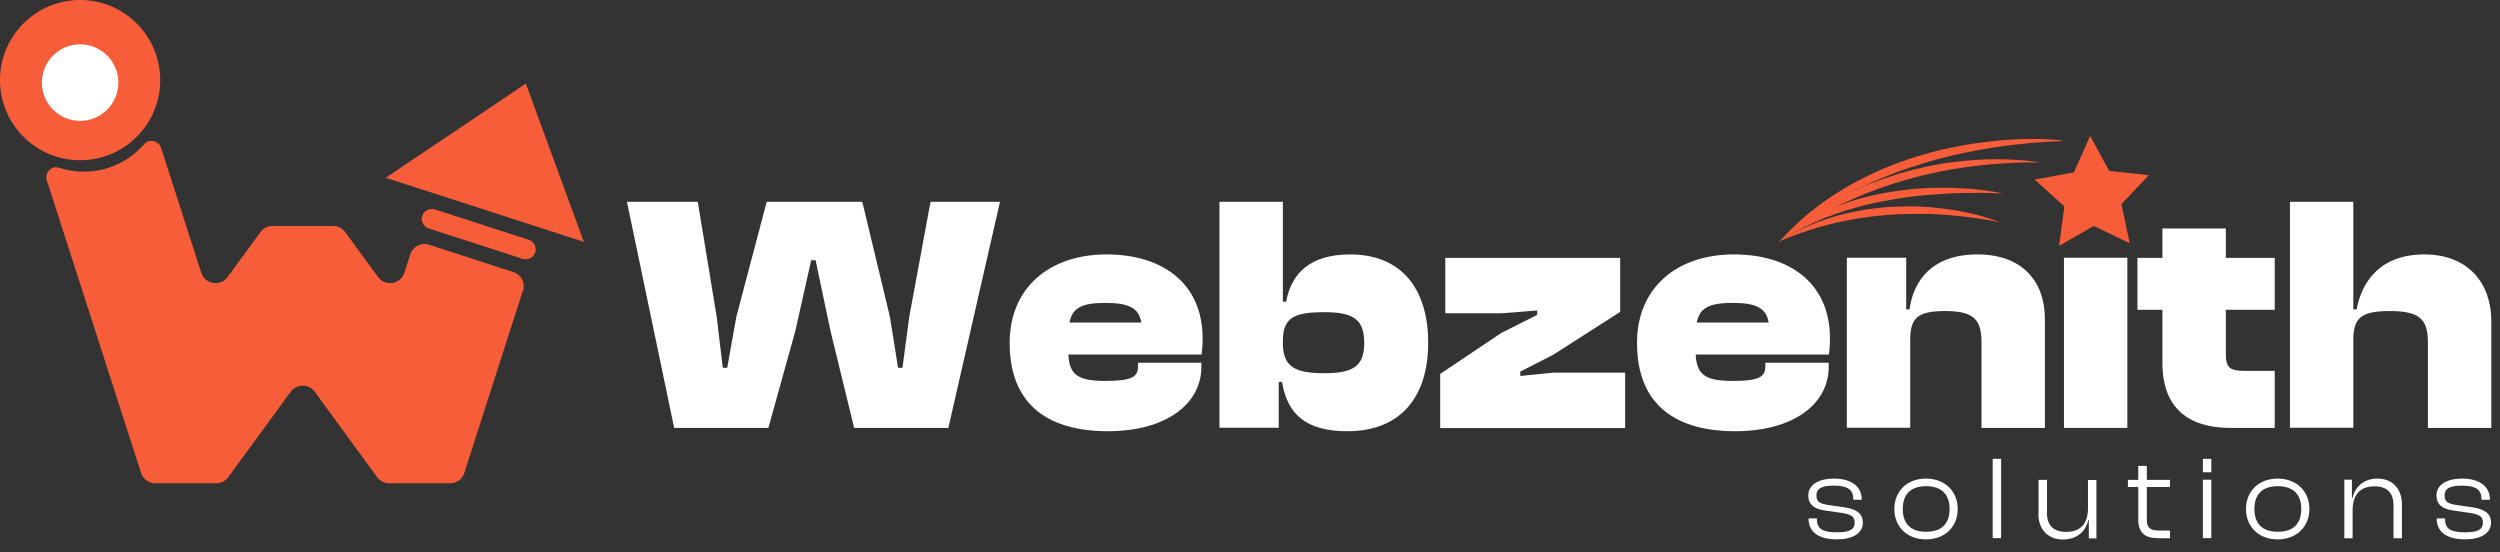 <svg width="181" height="40" viewBox="0 0 181 40" fill="none" xmlns="http://www.w3.org/2000/svg">
<rect x="0" y="0" width="181" height="40" fill="#333333" stroke="none"/>
<path d="M48.81 30.98L45.39 14.61H50.52L51.89 22.94L52.33 26.63H52.65L53.31 22.94L55.51 14.61H62.43L64.43 22.94L65.02 26.63H65.34L65.83 22.94L67.37 14.61H72.4L68.66 30.98H61.84L60.13 23.97L59.05 18.84H58.73L57.58 23.97L55.63 30.98H48.81Z" fill="white"/>
<path d="M73.1 24.82C73.1 20.81 76.01 18.42 80.11 18.42C84.21 18.42 87.07 20.55 87.07 24.5C87.07 24.92 87.05 25.23 87 25.67H77.35C77.42 27.16 78.08 27.58 80.04 27.58C82 27.58 82.39 27.26 82.39 26.53V26.26H86.98V26.55C86.98 29.29 84.37 31.22 80.21 31.22C76.05 31.22 73.1 29.44 73.1 24.82ZM77.43 23.35H82.63C82.46 22.3 81.73 21.93 80.02 21.93C78.31 21.93 77.63 22.3 77.43 23.35Z" fill="white"/>
<path d="M88.29 30.98V14.61H92.88V21.84H93.12C93.49 19.79 94.85 18.42 97.76 18.42C101.38 18.42 103.4 20.81 103.4 24.82C103.4 28.83 101.32 31.22 97.56 31.22C94.68 31.22 93.21 30.1 92.82 27.65H92.58V30.97H88.28L88.29 30.98ZM95.91 27.02C98.04 27.02 98.77 26.46 98.77 24.82C98.77 23.18 98.04 22.6 95.91 22.6C93.78 22.6 92.88 22.94 92.88 24.68V24.85C92.88 26.63 93.86 27.02 95.91 27.02Z" fill="white"/>
<path d="M104.27 30.98V27.07L108.72 24.09L111.29 22.8V22.48L108.72 22.68H104.64V18.67H117.3V22.58L112.46 25.68L110.07 26.9V27.22L112.46 26.98H117.66V30.99H104.27V30.98Z" fill="white"/>
<path d="M118.52 24.82C118.52 20.81 121.43 18.42 125.53 18.42C129.63 18.42 132.49 20.55 132.49 24.5C132.49 24.92 132.47 25.23 132.42 25.67H122.77C122.84 27.16 123.5 27.58 125.46 27.58C127.42 27.58 127.81 27.26 127.81 26.53V26.26H132.4V26.55C132.4 29.29 129.79 31.22 125.63 31.22C121.47 31.22 118.52 29.44 118.52 24.82ZM122.85 23.35H128.05C127.88 22.3 127.15 21.93 125.44 21.93C123.73 21.93 123.05 22.3 122.85 23.35Z" fill="white"/>
<path d="M133.71 30.98V18.66H138.01V22.4H138.25C138.52 20.35 139.86 18.42 143.16 18.42C146.46 18.42 148.05 20.42 148.05 23.09V30.98H143.46V24.77C143.46 23.06 142.82 22.52 140.82 22.52C138.82 22.52 138.3 23.03 138.3 24.62V30.97H133.71V30.98Z" fill="white"/>
<path d="M149.43 30.98V18.66H154.02V30.98H149.43Z" fill="white"/>
<path d="M161.47 30.98C158.39 30.98 156.56 29.49 156.56 26.29V22.43H154.75V18.67H156.56V16.54H161.15V18.67H164.69V22.43H161.15V25.63C161.15 26.61 161.44 26.85 162.49 26.85H164.69V30.98H161.46H161.47Z" fill="white"/>
<path d="M165.79 30.98V14.61H170.38V22.4H170.62C171.01 20.32 172.38 18.42 175.53 18.42C178.68 18.42 180.37 20.5 180.37 23.23V30.98H175.78V24.77C175.78 23.06 175.12 22.52 173.02 22.52C170.92 22.52 170.38 23.03 170.38 24.62V30.97H165.79V30.98Z" fill="white"/>
<path d="M130.93 37.55V37.53H131.54V37.58C131.54 38.29 131.96 38.54 133 38.54C133.95 38.54 134.28 38.32 134.28 37.83C134.28 37.38 134.01 37.24 133.31 37.13L132.18 36.97C131.41 36.87 130.92 36.57 130.92 35.87C130.92 35.12 131.63 34.65 132.79 34.65C133.95 34.65 134.79 35.16 134.79 36.16V36.18H134.18V36.14C134.18 35.51 133.85 35.16 132.77 35.16C131.88 35.16 131.51 35.37 131.51 35.88C131.51 36.32 131.73 36.47 132.43 36.57L133.47 36.72C134.38 36.85 134.87 37.16 134.87 37.84C134.87 38.64 134.08 39.05 132.99 39.05C131.69 39.05 130.94 38.53 130.94 37.55H130.93Z" fill="white"/>
<path d="M137.15 36.85C137.15 35.57 138.07 34.65 139.44 34.65C140.81 34.65 141.74 35.57 141.74 36.85C141.74 38.13 140.82 39.05 139.44 39.05C138.06 39.05 137.15 38.13 137.15 36.85ZM141.15 36.85C141.15 35.83 140.61 35.2 139.45 35.2C138.29 35.2 137.76 35.83 137.76 36.85C137.76 37.87 138.29 38.5 139.45 38.5C140.61 38.5 141.15 37.88 141.15 36.85Z" fill="white"/>
<path d="M144.27 38.96V33.22H144.88V38.96H144.27Z" fill="white"/>
<path d="M147.59 37.21V34.74H148.2V37.12C148.2 38 148.63 38.51 149.6 38.51C150.64 38.51 151.17 37.89 151.17 36.8V34.75H151.78V38.98H151.23V37.66H151.19C151.04 38.38 150.44 39.06 149.38 39.06C148.17 39.06 147.58 38.22 147.58 37.22L147.59 37.21Z" fill="white"/>
<path d="M156.19 38.96C155.35 38.96 154.81 38.61 154.81 37.62V35.26H154.06V34.74H154.81V33.73H155.43V34.74H157.11V35.26H155.43V37.66C155.43 38.25 155.72 38.41 156.34 38.41H157.11V38.97H156.19V38.96Z" fill="white"/>
<path d="M159.49 34.19V33.22H160.1V34.19H159.49ZM159.49 38.96V34.73H160.1V38.96H159.49Z" fill="white"/>
<path d="M162.61 36.85C162.61 35.57 163.53 34.65 164.9 34.65C166.27 34.65 167.2 35.57 167.2 36.85C167.2 38.13 166.28 39.05 164.9 39.05C163.52 39.05 162.61 38.13 162.61 36.85ZM166.61 36.85C166.61 35.83 166.07 35.2 164.91 35.2C163.75 35.2 163.22 35.83 163.22 36.85C163.22 37.87 163.75 38.5 164.91 38.5C166.07 38.5 166.61 37.88 166.61 36.85Z" fill="white"/>
<path d="M169.73 38.96V34.73H170.28V36.06H170.32C170.47 35.34 171.06 34.65 172.12 34.65C173.31 34.65 173.9 35.5 173.9 36.5V38.97H173.29V36.59C173.29 35.72 172.87 35.21 171.9 35.21C170.87 35.21 170.33 35.83 170.33 36.92V38.97H169.72L169.73 38.96Z" fill="white"/>
<path d="M176.41 37.55V37.53H177.02V37.58C177.02 38.29 177.44 38.54 178.48 38.54C179.43 38.54 179.76 38.32 179.76 37.83C179.76 37.38 179.49 37.24 178.79 37.13L177.66 36.97C176.89 36.87 176.4 36.57 176.4 35.87C176.4 35.12 177.11 34.65 178.27 34.65C179.43 34.65 180.27 35.16 180.27 36.16V36.18H179.66V36.14C179.66 35.51 179.33 35.16 178.25 35.16C177.36 35.16 176.99 35.37 176.99 35.88C176.99 36.32 177.21 36.47 177.91 36.57L178.95 36.72C179.86 36.85 180.35 37.16 180.35 37.84C180.35 38.64 179.56 39.05 178.47 39.05C177.17 39.05 176.42 38.53 176.42 37.55H176.41Z" fill="white"/>
<path d="M151.33 9.84L150.15 12.48L147.31 13L149.46 14.94L149.08 17.8L151.58 16.36L154.19 17.61L153.59 14.78L155.58 12.68L152.71 12.38L151.33 9.84Z" fill="#F75D39"/>
<path d="M128.8 17.5C128.8 17.5 129.03 17.36 129.42 17.11C129.62 17 129.86 16.86 130.14 16.7C130.43 16.55 130.74 16.38 131.1 16.22C131.28 16.13 131.46 16.05 131.66 15.97C131.86 15.89 132.05 15.79 132.27 15.72C132.69 15.55 133.14 15.4 133.61 15.25C134.08 15.1 134.57 14.97 135.07 14.84C135.2 14.81 135.32 14.78 135.45 14.75L135.83 14.67C136.08 14.61 136.34 14.57 136.6 14.52C137.12 14.42 137.63 14.34 138.15 14.27C138.66 14.21 139.17 14.14 139.66 14.11C140.15 14.07 140.63 14.04 141.08 14.01C141.53 13.99 141.96 13.97 142.36 13.97C143.95 13.94 145.01 14.01 145.01 14.01C145.01 14.01 144.75 13.95 144.29 13.87C144.06 13.83 143.78 13.79 143.46 13.75C143.14 13.71 142.77 13.67 142.37 13.65C141.97 13.62 141.54 13.6 141.08 13.59C140.62 13.59 140.13 13.59 139.63 13.61C139.13 13.63 138.61 13.67 138.08 13.73C137.56 13.79 137.02 13.87 136.49 13.96C136.23 14.01 135.96 14.06 135.7 14.12L135.31 14.21C135.18 14.24 135.05 14.28 134.92 14.31C134.66 14.37 134.41 14.45 134.16 14.53C133.91 14.6 133.67 14.69 133.43 14.78C132.95 14.95 132.51 15.14 132.09 15.34C131.88 15.43 131.68 15.54 131.49 15.64C131.3 15.74 131.11 15.84 130.94 15.95C130.59 16.14 130.29 16.36 130.01 16.54C129.74 16.73 129.52 16.91 129.33 17.05C128.98 17.35 128.78 17.53 128.78 17.53L128.8 17.5Z" fill="#F75D39"/>
<path d="M128.8 17.5C128.8 17.5 129.06 17.32 129.51 17C129.74 16.84 130.02 16.66 130.34 16.45C130.5 16.34 130.68 16.24 130.86 16.13C131.05 16.02 131.23 15.89 131.44 15.78C131.65 15.66 131.86 15.54 132.08 15.42C132.31 15.3 132.54 15.18 132.78 15.05C133.26 14.81 133.78 14.56 134.32 14.33C134.86 14.09 135.43 13.87 136 13.66C136.58 13.45 137.18 13.26 137.78 13.08C138.38 12.91 138.99 12.74 139.59 12.61C140.19 12.47 140.79 12.35 141.37 12.25C141.95 12.16 142.51 12.07 143.05 12.01C143.59 11.94 144.1 11.9 144.57 11.86C145.04 11.83 145.47 11.8 145.86 11.78C146.24 11.77 146.58 11.76 146.86 11.76C147.41 11.76 147.73 11.77 147.73 11.77C147.73 11.77 147.42 11.71 146.86 11.65C146.31 11.59 145.51 11.53 144.55 11.53C144.07 11.53 143.55 11.54 143.01 11.58C142.46 11.61 141.89 11.67 141.29 11.75C140.99 11.79 140.69 11.83 140.39 11.89C140.24 11.92 140.08 11.94 139.93 11.97C139.78 12 139.62 12.03 139.47 12.07C138.85 12.2 138.23 12.36 137.62 12.53C137.01 12.72 136.4 12.92 135.81 13.14C135.22 13.36 134.65 13.61 134.11 13.87C133.57 14.12 133.06 14.4 132.58 14.68C132.34 14.82 132.11 14.95 131.89 15.09C131.67 15.23 131.47 15.37 131.27 15.5C130.87 15.77 130.52 16.03 130.22 16.27C129.92 16.52 129.65 16.73 129.45 16.91C129.04 17.28 128.81 17.5 128.81 17.5H128.8Z" fill="#F75D39"/>
<path d="M144.86 16.12C144.86 16.12 144.62 16.02 144.19 15.87C143.76 15.73 143.14 15.54 142.37 15.38C141.61 15.22 140.71 15.08 139.73 15C139.24 14.97 138.74 14.93 138.22 14.94C137.71 14.94 137.18 14.96 136.66 14.99C136.4 15.01 136.14 15.04 135.88 15.07C135.62 15.11 135.36 15.13 135.11 15.17C134.6 15.25 134.11 15.35 133.63 15.46C133.15 15.57 132.7 15.71 132.27 15.85C132.06 15.92 131.85 15.99 131.65 16.06C131.45 16.14 131.27 16.21 131.08 16.29C130.72 16.44 130.4 16.59 130.11 16.73C129.83 16.88 129.58 17 129.39 17.12C129 17.35 128.78 17.49 128.78 17.49C128.78 17.49 129.02 17.4 129.44 17.22C129.65 17.13 129.91 17.05 130.2 16.93C130.35 16.87 130.51 16.83 130.67 16.77C130.84 16.72 131.01 16.65 131.19 16.6C131.37 16.54 131.56 16.49 131.76 16.43C131.96 16.38 132.17 16.32 132.38 16.26C132.81 16.15 133.26 16.05 133.72 15.96C134.19 15.86 134.68 15.79 135.17 15.72C135.42 15.68 135.67 15.66 135.92 15.63C136.17 15.61 136.43 15.59 136.68 15.56C137.19 15.52 137.7 15.49 138.2 15.49C138.7 15.49 139.2 15.49 139.67 15.49C140.15 15.51 140.61 15.53 141.05 15.57C141.49 15.61 141.9 15.65 142.28 15.69C143.81 15.87 144.82 16.1 144.82 16.1L144.86 16.12Z" fill="#F75D39"/>
<path d="M149.29 10.17C149.29 10.17 149.2 10.17 149.04 10.14C148.88 10.12 148.64 10.1 148.33 10.09C148.02 10.07 147.65 10.06 147.22 10.06C146.79 10.06 146.31 10.06 145.78 10.1C145.25 10.13 144.68 10.17 144.08 10.24C143.48 10.31 142.85 10.39 142.2 10.51C141.55 10.63 140.88 10.76 140.21 10.93C139.87 11.02 139.54 11.1 139.2 11.21C138.86 11.3 138.53 11.41 138.19 11.52C137.52 11.74 136.86 12 136.22 12.27C135.9 12.41 135.59 12.55 135.28 12.7C134.98 12.85 134.68 13.01 134.38 13.16C134.09 13.32 133.8 13.47 133.53 13.64C133.26 13.81 133 13.97 132.74 14.13C132.49 14.3 132.25 14.47 132.01 14.63C131.78 14.79 131.56 14.97 131.35 15.13C131.14 15.29 130.94 15.45 130.76 15.61C130.58 15.77 130.4 15.91 130.24 16.06C129.93 16.35 129.66 16.61 129.44 16.83C129.02 17.28 128.78 17.54 128.78 17.54C128.78 17.54 129.05 17.31 129.51 16.92C129.74 16.72 130.04 16.5 130.37 16.24C130.54 16.11 130.72 15.98 130.92 15.84C131.02 15.77 131.11 15.7 131.21 15.63C131.31 15.56 131.42 15.49 131.53 15.42C131.75 15.28 131.97 15.12 132.21 14.98C132.45 14.83 132.7 14.68 132.95 14.53C133.21 14.39 133.48 14.24 133.75 14.08C134.03 13.94 134.31 13.79 134.6 13.64C134.89 13.5 135.19 13.36 135.49 13.22C135.8 13.09 136.11 12.95 136.42 12.82C137.05 12.56 137.7 12.32 138.36 12.11C138.69 12 139.02 11.89 139.35 11.79C139.68 11.69 140.01 11.6 140.34 11.51C140.67 11.42 141 11.35 141.32 11.26C141.65 11.19 141.97 11.11 142.29 11.05C142.93 10.92 143.54 10.8 144.13 10.71C144.72 10.62 145.28 10.54 145.8 10.48C146.84 10.36 147.71 10.29 148.31 10.26C148.61 10.25 148.85 10.23 149.02 10.23C149.18 10.23 149.27 10.23 149.27 10.23L149.29 10.17Z" fill="#F75D39"/>
<path d="M5.8 11.6C9.003 11.6 11.6 9.003 11.6 5.8C11.6 2.597 9.003 0 5.8 0C2.597 0 0 2.597 0 5.8C0 9.003 2.597 11.6 5.8 11.6Z" fill="#F75D39"/>
<path d="M5.8 8.75C7.33 8.75 8.57 7.51 8.57 5.98C8.57 4.45 7.33 3.21 5.8 3.21C4.27 3.21 3.03 4.45 3.03 5.98C3.03 7.51 4.27 8.75 5.8 8.75Z" fill="white"/>
<path d="M38.07 6.05L27.93 12.87L42.27 17.51L38.07 6.05Z" fill="#F75D39"/>
<path d="M37.85 21.06L33.62 34.23C33.48 34.68 33.06 34.99 32.59 34.99H28.18C27.83 34.99 27.5 34.82 27.3 34.54L22.79 28.37C22.36 27.78 21.47 27.78 21.04 28.37L16.53 34.54C16.33 34.82 16 34.99 15.65 34.99H11.24C10.77 34.99 10.35 34.68 10.21 34.23L3.39 13.06C3.21 12.5 3.73 11.97 4.29 12.15C4.85 12.33 5.45 12.43 6.07 12.43C7.81 12.43 9.37 11.66 10.43 10.45C10.8 10.03 11.49 10.17 11.66 10.7L14.57 19.74C14.84 20.59 15.96 20.77 16.48 20.05L18.85 16.81C19.05 16.53 19.38 16.36 19.73 16.36H24.12C24.47 16.36 24.79 16.53 25 16.81L27.37 20.05C27.89 20.77 29.01 20.59 29.28 19.74L29.7 18.42C29.88 17.85 30.49 17.53 31.07 17.72L37.17 19.7C37.74 19.88 38.05 20.49 37.87 21.06H37.85Z" fill="#F75D39"/>
<path d="M30.57 15.63C30.45 16.01 30.66 16.42 31.04 16.54L37.84 18.74C38.22 18.86 38.63 18.65 38.75 18.27C38.87 17.89 38.66 17.48 38.28 17.36L31.48 15.16C31.1 15.04 30.69 15.25 30.57 15.63Z" fill="#F75D39"/>
</svg>
